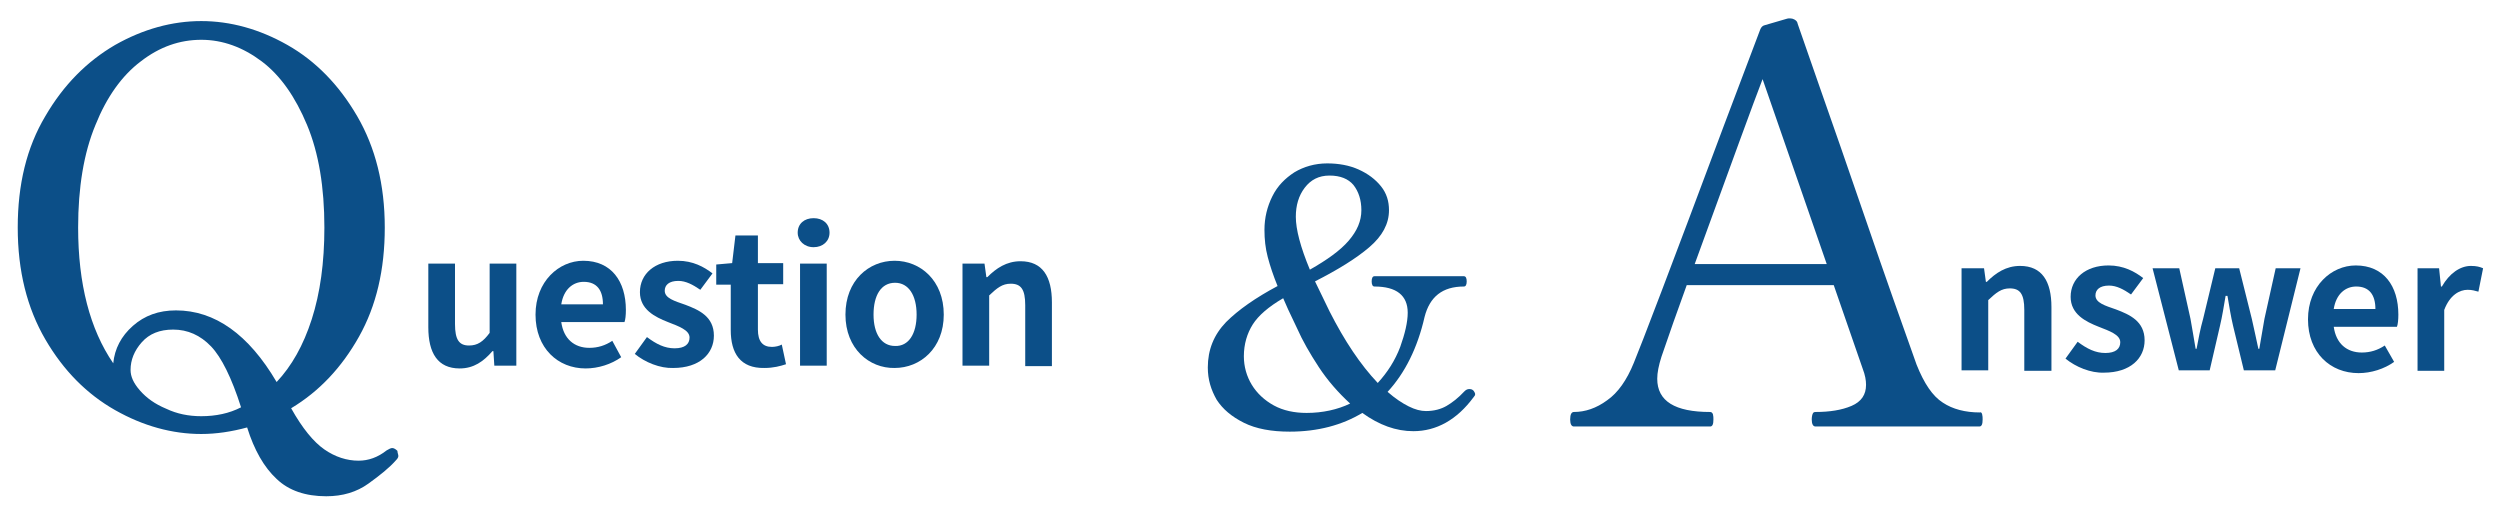 <?xml version="1.0" encoding="utf-8"?>
<!-- Generator: Adobe Illustrator 27.9.3, SVG Export Plug-In . SVG Version: 9.03 Build 53313)  -->
<svg version="1.1" id="レイヤー_1" xmlns="http://www.w3.org/2000/svg" xmlns:xlink="http://www.w3.org/1999/xlink" x="0px"
	 y="0px" viewBox="0 0 534 110" style="enable-background:new 0 0 534 110;" xml:space="preserve">
<style type="text/css">
	.st0{enable-background:new    ;}
	.st1{fill:#0C4F88;}
</style>
<g id="グループ_295" transform="translate(5.388 -1)">
	<g class="st0">
		<path class="st1" d="M79.7,98.4c0,0.3-0.2,0.6-0.5,0.9c-1.4,1.6-3.4,3.2-5.9,5c-2.5,1.8-5.5,2.7-9,2.7c-4.4,0-8-1.2-10.6-3.7
			c-2.7-2.5-4.8-6.2-6.3-11c-3.3,0.9-6.6,1.4-9.8,1.4c-6.2,0-12.4-1.7-18.4-5.1c-6-3.4-11-8.4-14.9-15.1c-3.9-6.7-5.9-14.6-5.9-23.9
			c0-9.2,1.9-17.1,5.9-23.8c3.9-6.7,8.9-11.7,14.9-15.2c6-3.4,12.2-5.1,18.4-5.1c6.2,0,12.4,1.7,18.4,5.1c6,3.4,11,8.5,14.9,15.2
			c3.9,6.7,5.9,14.6,5.9,23.8c0,9-1.8,16.7-5.5,23.3c-3.7,6.6-8.5,11.7-14.5,15.3c2.4,4.3,4.8,7.2,7.1,8.8c2.3,1.6,4.8,2.4,7.3,2.4
			c2.1,0,4.1-0.7,6-2.2c0.5-0.3,0.9-0.5,1.2-0.5c0.3,0,0.7,0.2,1.1,0.6C79.5,97.7,79.7,98.1,79.7,98.4z M23,70.6
			c2.5-2.2,5.5-3.3,9.2-3.3c8.3,0,15.5,5.1,21.5,15.3c3.2-3.4,5.7-7.8,7.5-13.4c1.8-5.6,2.7-12.1,2.7-19.6c0-8.6-1.2-15.9-3.7-21.9
			c-2.5-6-5.7-10.6-9.7-13.6c-4-3-8.3-4.6-12.9-4.6c-4.6,0-8.9,1.5-12.9,4.6c-4,3-7.3,7.6-9.7,13.6c-2.5,6-3.7,13.4-3.7,21.9
			c0,12,2.5,21.7,7.5,29C19.1,75.5,20.5,72.8,23,70.6z M24.5,84.4c1.4,1.6,3.2,2.9,5.6,3.9c2.3,1.1,4.8,1.6,7.5,1.6
			c3.1,0,6-0.6,8.5-1.9c-2-6.3-4.2-10.7-6.4-13c-2.3-2.4-5-3.6-8.1-3.6c-2.9,0-5.1,0.9-6.7,2.7c-1.6,1.8-2.4,3.8-2.4,5.9
			C22.5,81.4,23.1,82.8,24.5,84.4z"/>
	</g>
	<g class="st0">
		<path class="st1" d="M309.4,84.5c0.2,0.3,0.3,0.5,0.3,0.7c0,0.2-0.1,0.4-0.3,0.6c-3.6,4.9-8,7.3-12.9,7.3c-3.7,0-7.3-1.3-10.9-3.9
			c-4.3,2.6-9.5,4-15.5,4c-3.9,0-7.2-0.6-9.8-1.9s-4.5-2.9-5.8-4.9c-1.2-2.1-1.9-4.3-1.9-6.9c0-3.8,1.3-7,3.9-9.7
			c2.6-2.6,6.3-5.2,11-7.7c-0.9-2.2-1.6-4.3-2.1-6.2c-0.5-1.9-0.7-3.8-0.7-5.8c0-2.6,0.6-5,1.7-7.2c1.1-2.2,2.7-3.8,4.7-5.1
			c2-1.2,4.4-1.9,7-1.9c2.4,0,4.7,0.4,6.7,1.3c2,0.9,3.6,2.1,4.8,3.6c1.2,1.5,1.7,3.2,1.7,5.1c0,2.9-1.4,5.5-4.2,7.9
			c-2.8,2.4-6.7,4.8-11.6,7.3c1.6,3.3,2.6,5.4,3.1,6.4c3.2,6.3,6.6,11.4,10.3,15.3c2.1-2.3,3.7-4.8,4.8-7.7c1-2.8,1.6-5.3,1.6-7.3
			c0-3.7-2.4-5.6-7.1-5.6c-0.4,0-0.6-0.4-0.6-1.1c0-0.7,0.2-1.1,0.6-1.1h19.1c0.4,0,0.6,0.4,0.6,1.1c0,0.7-0.2,1.1-0.6,1.1
			c-4.6,0-7.3,2.2-8.4,6.5c-1.5,6.6-4.2,12-7.9,16c1.6,1.4,3.1,2.4,4.5,3.1c1.4,0.7,2.6,1,3.7,1c1.7,0,3.2-0.4,4.4-1.1
			c1.2-0.7,2.5-1.7,3.8-3.1c0.4-0.4,0.7-0.5,1.1-0.5C309,84.1,309.2,84.3,309.4,84.5z M283,87.2c-2.5-2.3-4.8-4.9-6.7-7.8
			c-1.9-2.9-3.5-5.7-4.6-8.2c-1.6-3.3-2.6-5.5-3-6.5c-3.1,1.8-5.3,3.7-6.5,5.6c-1.2,1.9-1.9,4.2-1.9,6.8c0,2.2,0.6,4.3,1.7,6.1
			s2.7,3.3,4.7,4.4c2,1.1,4.4,1.6,7,1.6C277.1,89.2,280.3,88.5,283,87.2z M273.3,41.1c-1.3,1.7-1.9,3.8-1.9,6.2c0,2.7,1,6.5,3,11.3
			c3.7-2.1,6.5-4.1,8.3-6.2c1.8-2.1,2.7-4.2,2.7-6.5c0-2.2-0.6-4-1.7-5.4c-1.1-1.3-2.8-2-5.1-2C276.3,38.5,274.6,39.4,273.3,41.1z"
			/>
	</g>
	<g class="st0">
		<path class="st1" d="M418,89.5c0.1,0.4,0.1,0.7,0.1,1.1c0,1-0.2,1.5-0.7,1.5h-35c-0.5,0-0.8-0.5-0.8-1.5c0-0.5,0.1-1,0.2-1.2
			c0.1-0.3,0.3-0.4,0.6-0.4c3,0,5.6-0.4,7.7-1.3c2.1-0.9,3.1-2.4,3.1-4.5c0-1-0.2-2.1-0.7-3.4l-6.2-17.9h-31.4
			c-2,5.5-3.8,10.6-5.4,15.3c-0.6,1.9-0.9,3.4-0.9,4.7c0,4.8,3.8,7.1,11.3,7.1c0.3,0,0.5,0.2,0.6,0.5c0.1,0.4,0.1,0.7,0.1,1.1
			c0,1-0.2,1.5-0.7,1.5h-29.1c-0.5,0-0.8-0.5-0.8-1.5c0-1.1,0.3-1.6,0.8-1.6c2.4,0,4.8-0.8,7.1-2.5c2.3-1.6,4.2-4.3,5.7-8
			c1.5-3.6,8-20.6,19.4-51.1l7.6-20.1c0.2-0.5,0.5-0.8,0.9-0.9l4.8-1.4c0.3-0.1,0.7-0.1,1.2,0c0.6,0.2,1,0.5,1.1,1.1l4.7,13.5
			c2.7,7.6,6,17.2,10,28.8c4,11.7,7.6,21.8,10.7,30.5c1.6,4,3.4,6.7,5.6,8.1c2.1,1.4,4.8,2.1,7.9,2.1C417.7,89,417.9,89.1,418,89.5z
			 M384.8,57.4l-13.7-39.5c-1.9,4.9-6.7,18.1-14.5,39.5H384.8z"/>
	</g>
	<g class="st0">
		<path class="st1" d="M86.1,70.9V57.3h5.7v12.9c0,3.4,0.9,4.6,3,4.6c1.8,0,3-0.8,4.4-2.7V57.3h5.7v21.8h-4.7L100,76h-0.2
			c-1.9,2.2-4,3.7-7,3.7C88.1,79.7,86.1,76.4,86.1,70.9z"/>
		<path class="st1" d="M109,68.2c0-7.1,5-11.5,10.2-11.5c6,0,9.1,4.4,9.1,10.5c0,1.1-0.1,2.1-0.3,2.6h-13.5c0.5,3.6,2.8,5.5,6,5.5
			c1.8,0,3.4-0.5,4.9-1.5l1.9,3.5c-2.1,1.5-4.9,2.4-7.6,2.4C113.8,79.7,109,75.4,109,68.2z M123.4,66c0-3-1.3-4.8-4.1-4.8
			c-2.3,0-4.3,1.6-4.8,4.8H123.4z"/>
		<path class="st1" d="M130.2,76.6l2.6-3.6c2,1.5,3.8,2.4,5.9,2.4c2.2,0,3.2-0.9,3.2-2.3c0-1.6-2.3-2.4-4.6-3.3
			c-2.8-1.1-6-2.7-6-6.4c0-3.9,3.2-6.7,8.1-6.7c3.2,0,5.6,1.3,7.4,2.7l-2.6,3.5c-1.6-1.1-3.1-1.9-4.7-1.9c-2,0-2.9,0.9-2.9,2.1
			c0,1.6,2.1,2.2,4.4,3c2.9,1.1,6.1,2.5,6.1,6.6c0,3.8-3,6.9-8.7,6.9C135.6,79.7,132.4,78.4,130.2,76.6z"/>
		<path class="st1" d="M150.7,71.5v-9.7h-3.1v-4.3l3.4-0.3l0.7-5.9h4.8v5.9h5.4v4.5h-5.4v9.7c0,2.5,1,3.7,3,3.7
			c0.7,0,1.6-0.2,2.1-0.5l0.9,4.2c-1.2,0.4-2.7,0.8-4.6,0.8C152.7,79.7,150.7,76.4,150.7,71.5z"/>
		<path class="st1" d="M165,50.7c0-1.9,1.4-3.1,3.4-3.1c2,0,3.4,1.2,3.4,3.1c0,1.8-1.4,3.1-3.4,3.1C166.4,53.8,165,52.4,165,50.7z
			 M165.5,57.3h5.7v21.8h-5.7V57.3z"/>
		<path class="st1" d="M175.2,68.2c0-7.3,5-11.5,10.5-11.5c5.5,0,10.5,4.2,10.5,11.5c0,7.2-5,11.4-10.5,11.4
			C180.3,79.7,175.2,75.5,175.2,68.2z M190.4,68.2c0-4.1-1.7-6.8-4.6-6.8c-3,0-4.6,2.7-4.6,6.8c0,4.1,1.7,6.7,4.6,6.7
			C188.7,75,190.4,72.3,190.4,68.2z"/>
		<path class="st1" d="M200.2,57.3h4.7l0.4,2.9h0.2c1.9-1.9,4.1-3.4,7.1-3.4c4.7,0,6.7,3.3,6.7,8.8v13.6h-5.7V66.2
			c0-3.4-0.9-4.6-3.1-4.6c-1.8,0-2.9,0.9-4.6,2.5v15h-5.7V57.3z"/>
	</g>
	<g class="st0">
		<path class="st1" d="M413.7,58.3h4.7l0.4,2.9h0.2c1.9-1.9,4.1-3.4,7.1-3.4c4.7,0,6.7,3.3,6.7,8.8v13.6H427V67.2
			c0-3.4-0.9-4.6-3.1-4.6c-1.8,0-2.9,0.9-4.6,2.5v15h-5.7V58.3z"/>
		<path class="st1" d="M435.8,77.6l2.6-3.6c2,1.5,3.8,2.4,5.9,2.4c2.2,0,3.2-0.9,3.2-2.3c0-1.6-2.3-2.4-4.6-3.3
			c-2.8-1.1-6-2.7-6-6.4c0-3.9,3.2-6.7,8.1-6.7c3.2,0,5.6,1.3,7.4,2.7l-2.6,3.5c-1.6-1.1-3.1-1.9-4.7-1.9c-2,0-2.9,0.9-2.9,2.1
			c0,1.6,2.1,2.2,4.4,3c2.9,1.1,6.1,2.5,6.1,6.6c0,3.8-3,6.9-8.7,6.9C441.2,80.7,438,79.4,435.8,77.6z"/>
		<path class="st1" d="M454.4,58.3h5.7l2.4,10.8c0.4,2.1,0.7,4.2,1.1,6.4h0.2c0.4-2.1,0.8-4.3,1.4-6.4l2.6-10.8h5.1l2.7,10.8
			c0.5,2.1,0.9,4.2,1.4,6.4h0.2c0.4-2.1,0.7-4.3,1.1-6.4l2.4-10.8h5.3l-5.4,21.8h-6.7l-2.3-9.5c-0.5-2.1-0.8-4.1-1.2-6.4H470
			c-0.4,2.3-0.7,4.3-1.2,6.4l-2.2,9.5h-6.6L454.4,58.3z"/>
		<path class="st1" d="M487.6,69.2c0-7.1,5-11.5,10.2-11.5c6,0,9.1,4.4,9.1,10.5c0,1.1-0.1,2.1-0.3,2.6h-13.5c0.5,3.6,2.8,5.5,6,5.5
			c1.8,0,3.4-0.5,4.9-1.5l2,3.5c-2.1,1.5-4.9,2.4-7.6,2.4C492.4,80.7,487.6,76.4,487.6,69.2z M502,67c0-3-1.3-4.8-4.1-4.8
			c-2.3,0-4.3,1.6-4.8,4.8H502z"/>
		<path class="st1" d="M510.9,58.3h4.7l0.4,3.9h0.2c1.6-2.8,3.9-4.4,6.2-4.4c1.2,0,1.9,0.2,2.6,0.5l-1,5c-0.7-0.2-1.4-0.4-2.3-0.4
			c-1.7,0-3.8,1.1-5,4.3v13h-5.7V58.3z"/>
	</g>
</g>
</svg>

